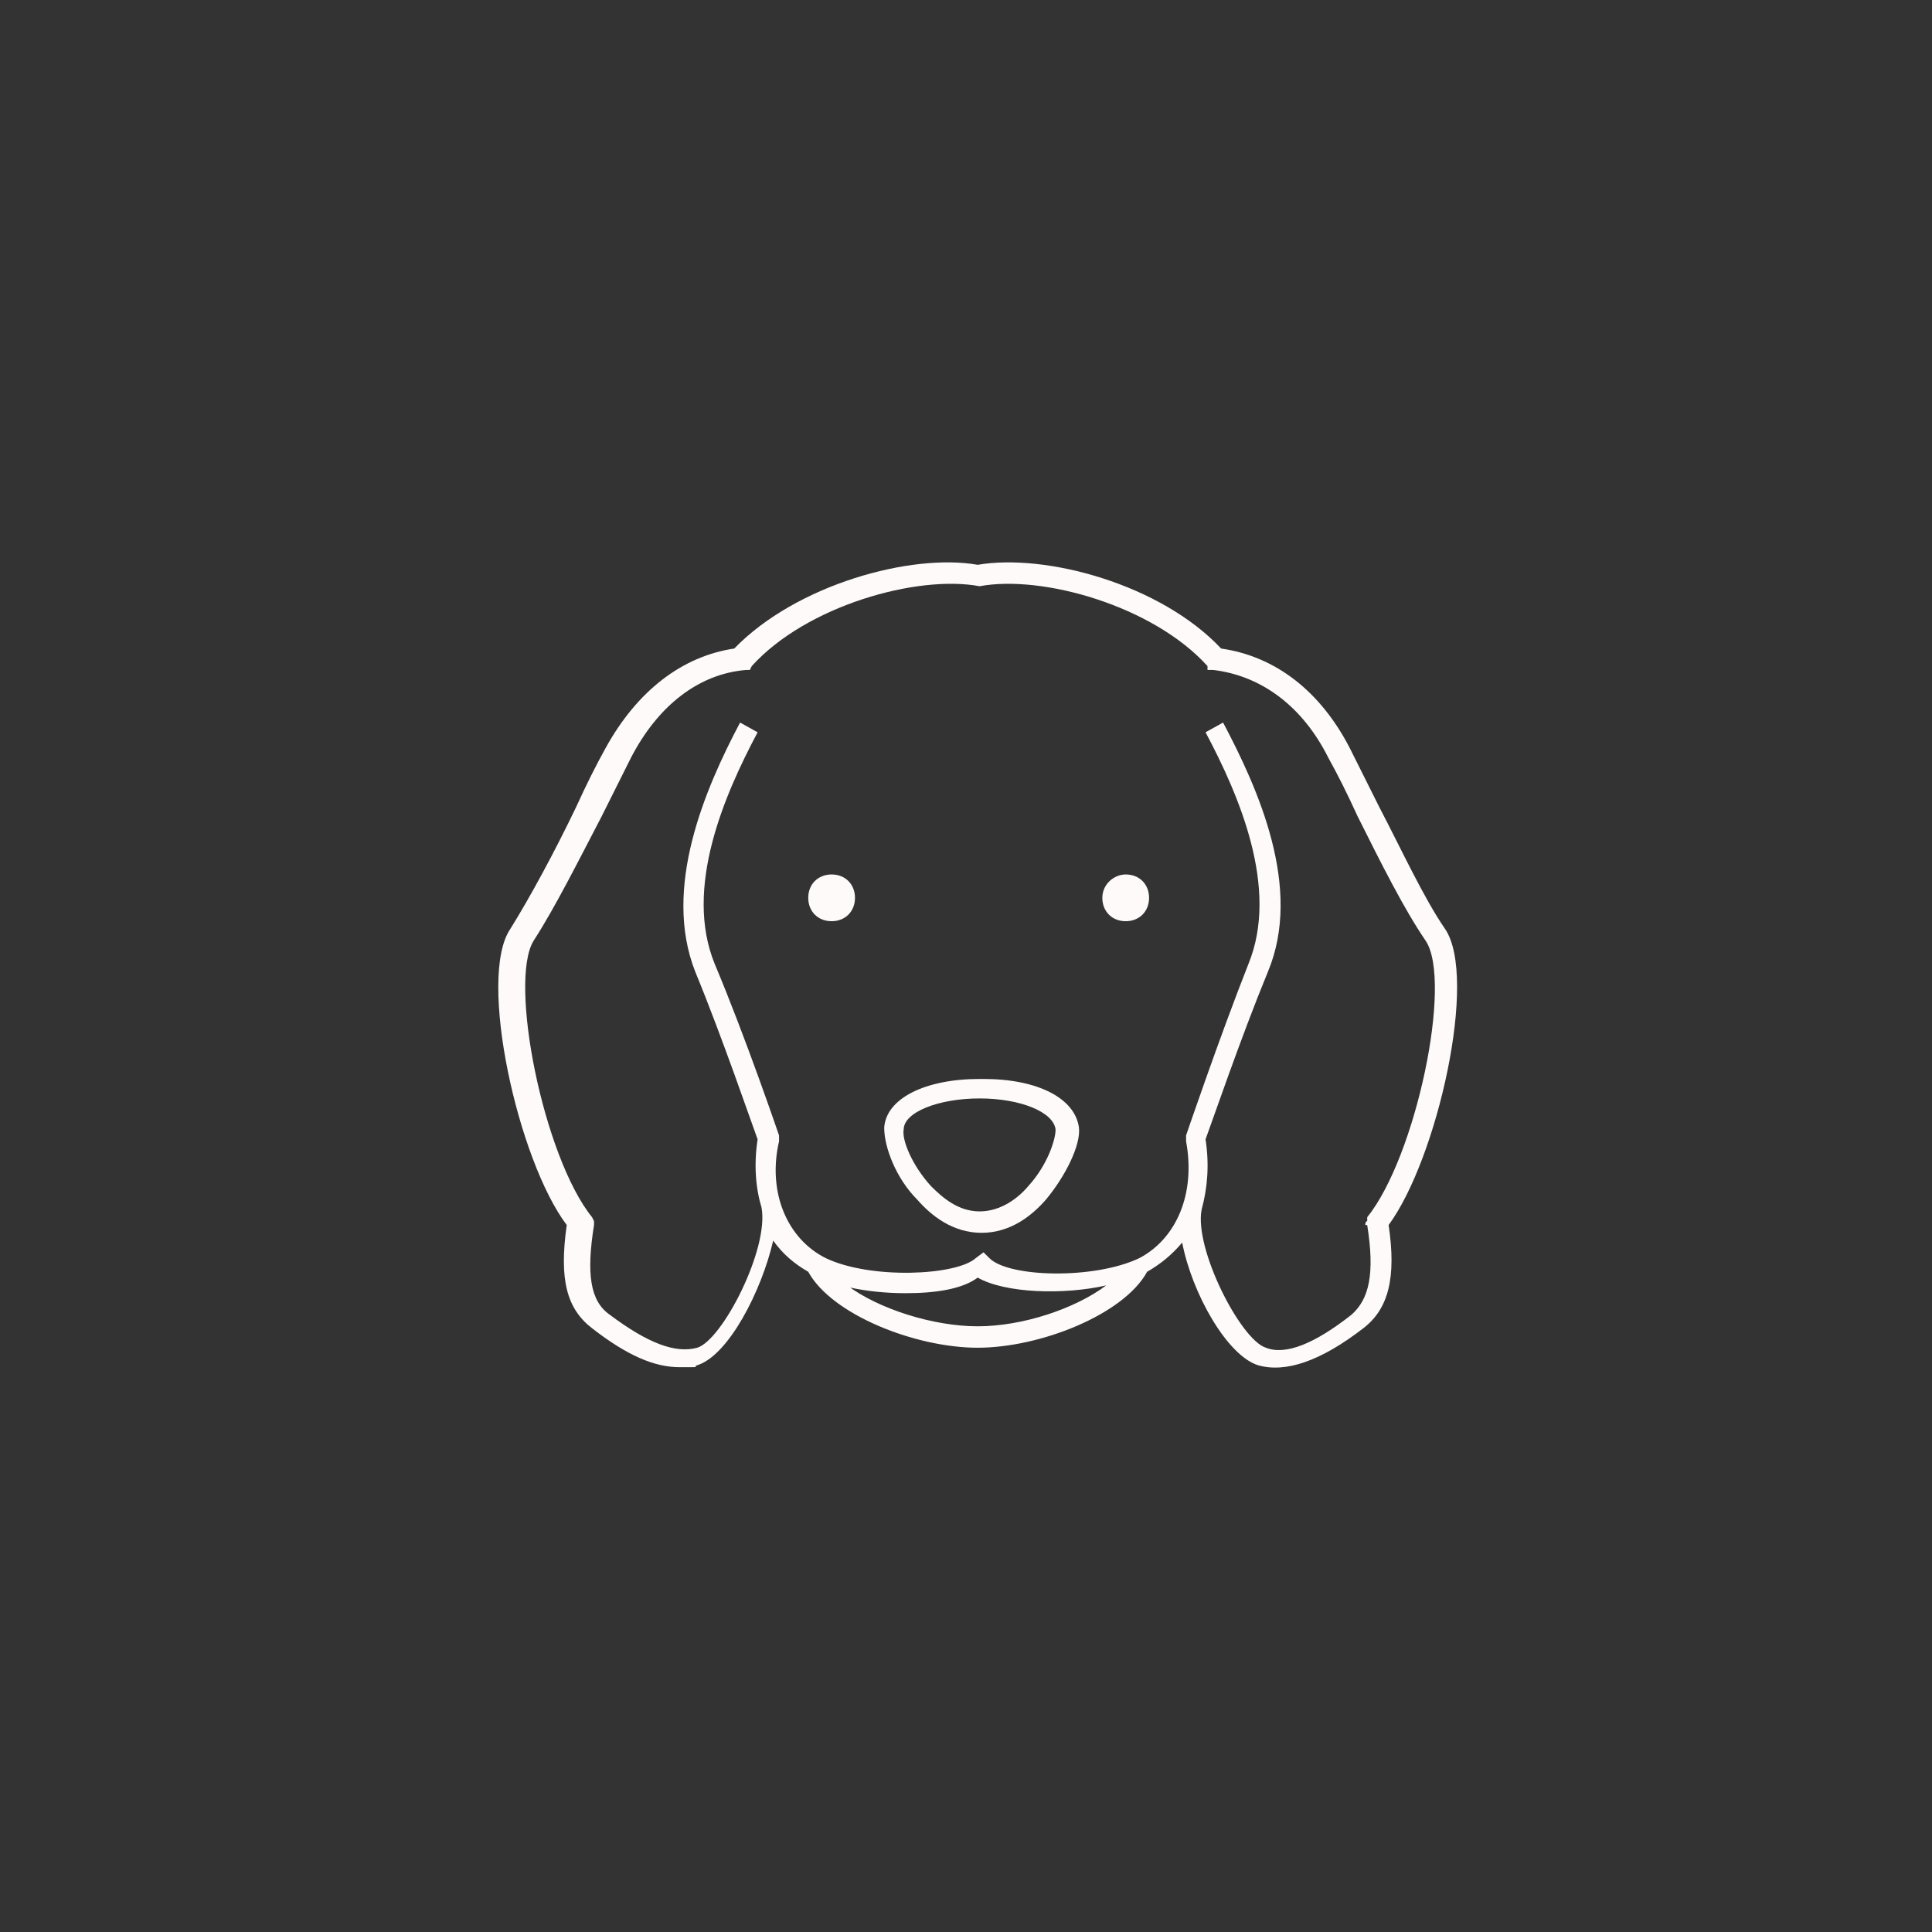 <?xml version="1.0" encoding="UTF-8"?>
<svg xmlns="http://www.w3.org/2000/svg" version="1.1" viewBox="0 0 99.2 99.2">
  <rect x="0" y="0" width="99.2" height="99.2" fill="#333333" stroke="none"/>
  <defs>
    <style>
      .cls-1 {
        fill: snow;
      }
    </style>
  </defs>
  <!-- Generator: Adobe Illustrator 28.7.2, SVG Export Plug-In . SVG Version: 1.2.0 Build 154)  -->
  <g>
    <g id="Ico">
      <path class="cls-1" d="M42.7,44.9c-.7,0-1.2.5-1.2,1.2s.5,1.2,1.2,1.2,1.2-.5,1.2-1.2-.5-1.2-1.2-1.2Z"/>
      <path class="cls-1" d="M74.2,47.7c-1.1-1.6-2.2-4-3.4-6.3-.5-1-1-2-1.5-3-1.5-2.9-3.8-4.7-6.6-5.1-3.1-3.3-9-4.9-12.5-4.3-3.4-.6-9.3,1-12.5,4.3-2.7.4-5,2.2-6.6,5.1-.5.9-1,1.9-1.5,3-1.1,2.3-2.4,4.7-3.4,6.3-1.7,2.5.4,11.9,2.9,15.2-.4,2.8,0,4.3,1.3,5.3,1.8,1.4,3.2,2,4.5,2s.6,0,.9-.1c1.6-.5,3.3-3.8,3.9-6.4.5.7,1.1,1.2,1.8,1.6,1.2,2.2,5.5,3.9,8.7,3.9s7.5-1.7,8.7-3.9c.7-.4,1.3-.9,1.8-1.5.5,2.6,2.3,5.8,3.9,6.3,1.4.4,3.2-.2,5.4-1.9,1.3-1,1.7-2.6,1.3-5.3,2.5-3.4,4.6-12.7,2.9-15.2ZM43.6,66.1c.9.2,1.9.3,2.9.3,1.5,0,2.9-.2,3.7-.8,1.4.8,4.4.9,6.6.4-1.6,1.2-4.3,2.1-6.6,2.1s-5.1-.9-6.7-2.1h0ZM70.2,62.9c.4,2.5.1,3.8-.8,4.6-1.9,1.5-3.4,2.1-4.4,1.7-1.3-.4-3.7-5.1-3.3-7.1h0c.3-1.1.4-2.3.2-3.6.3-.8,1.8-5.2,3.2-8.6,1.8-4.3-.5-9.4-2.3-12.8l-.9.5c1.7,3.2,3.8,8,2.2,11.9-1.5,3.8-3.2,8.8-3.2,8.8h0c0,.1,0,.3,0,.3.5,2.7-.5,5-2.4,6-2.3,1.1-6.7,1-7.7,0l-.3-.3-.4.3c-1,.9-5.4,1.1-7.7,0-2-1-3-3.4-2.4-6h0c0-.1,0-.3,0-.3,0,0-1.7-5-3.3-8.8-1.6-3.9.5-8.7,2.2-11.9l-.9-.5c-1.8,3.4-4,8.5-2.3,12.8,1.4,3.4,2.9,7.8,3.2,8.6-.2,1.3-.1,2.5.2,3.5h0c.4,2.1-2,6.8-3.3,7.2-1.1.3-2.5-.2-4.5-1.7-1-.7-1.2-2.1-.8-4.6v-.2s-.1-.2-.1-.2c-2.5-3.1-4.3-12.1-3-14.2,1.1-1.7,2.3-4.1,3.5-6.4.5-1,1-2,1.5-3,1.4-2.7,3.5-4.3,5.9-4.5h.2s.1-.2.1-.2c2.8-3.1,8.5-4.7,11.7-4.1h0s0,0,0,0c3.2-.6,8.9,1,11.7,4.1v.2c.1,0,.3,0,.3,0,2.5.3,4.6,1.9,5.9,4.5.5.9,1,1.9,1.5,3,1.2,2.4,2.4,4.8,3.5,6.4,1.4,2.1-.5,11.1-3,14.2v.2c-.1,0-.1.2-.1.2h0Z"/>
      <path class="cls-1" d="M57.8,44.9c-.6,0-1.2.5-1.2,1.2s.5,1.2,1.2,1.2,1.2-.5,1.2-1.2-.5-1.2-1.2-1.2Z"/>
      <path class="cls-1" d="M50.3,55.4c-2.8,0-4.8,1-4.9,2.5,0,1,.6,2.6,1.7,3.7.7.8,1.8,1.7,3.3,1.7s2.6-.9,3.3-1.7c1-1.2,1.8-2.8,1.7-3.7-.2-1.5-2.1-2.5-4.9-2.5ZM52.8,60.9c-.5.6-1.4,1.3-2.5,1.3s-1.9-.7-2.5-1.3c-1-1.1-1.5-2.4-1.4-2.9,0-.9,1.8-1.6,3.9-1.6s3.8.7,3.9,1.6c0,.5-.4,1.8-1.4,2.9Z"/>
    </g>
  </g>
</svg>